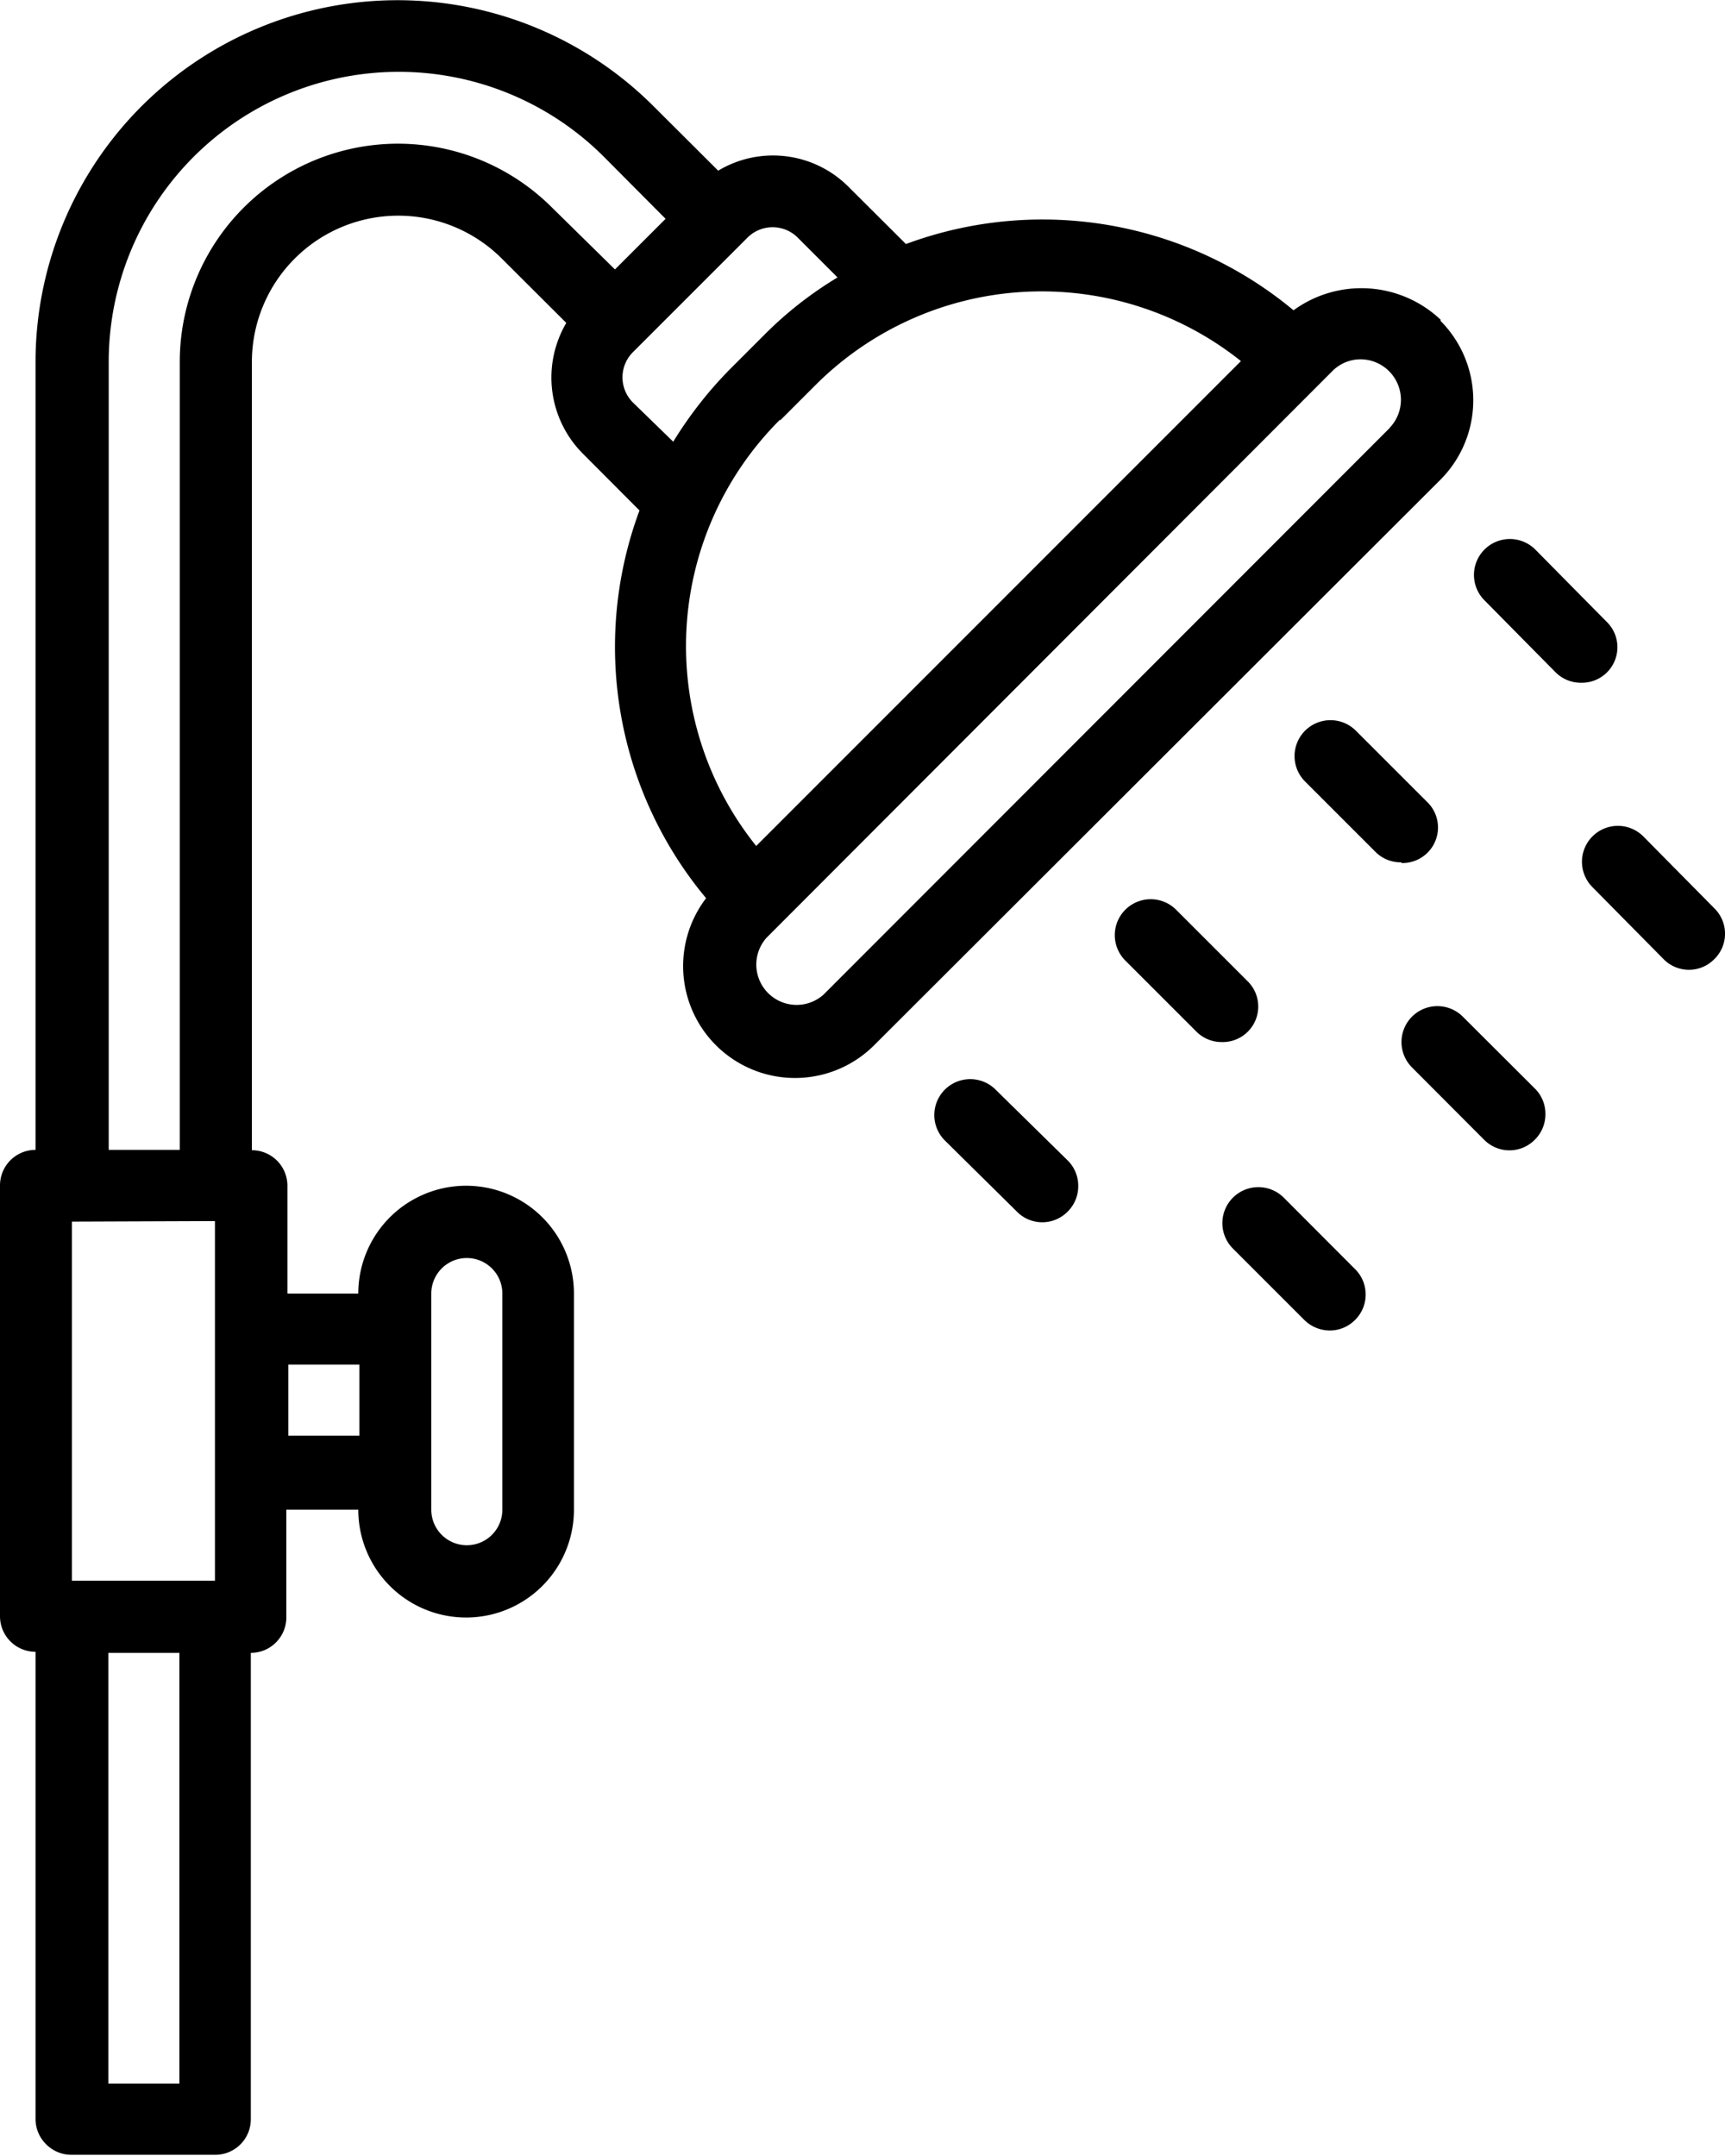 <svg id="Layer_2" data-name="Layer 2" xmlns="http://www.w3.org/2000/svg" viewBox="0 0 97.11 121.38"><path d="M81.1,18a6.49,6.49,0,0,0-8.28-.53A22.09,22.09,0,0,0,51,13.74l-3.22-3.21a6,6,0,0,0-7.35-.92L36.81,6A20.38,20.38,0,0,0,2,20.37V64.74a2,2,0,0,0-2,2V91a2,2,0,0,0,2,2v26.3a2,2,0,0,0,.6,1.43,2,2,0,0,0,1.43.59h8.09a2,2,0,0,0,2-2V93.06a2,2,0,0,0,2-2V85h4.05a6.07,6.07,0,0,0,12.14,0V72.83a6.07,6.07,0,1,0-12.14,0H16.18V66.76a2,2,0,0,0-2-2V20.37a8.24,8.24,0,0,1,14.07-5.81l3.63,3.62h0a6.07,6.07,0,0,0,.92,7.35L36,28.74h0a22.08,22.08,0,0,0,3.75,21.83,6.3,6.3,0,0,0,9.47,8.27L81.1,27a6.34,6.34,0,0,0,0-8.93Zm-69,50.75V89H4.05V68.78Zm-2,48.56h-4V93.06h4ZM24.28,72.83a2,2,0,0,1,4,0V85a2,2,0,0,1-4,0Zm-4.05,4v4h-4v-4ZM22.4,8.09A12.29,12.29,0,0,0,10.12,20.37V64.74h-4V20.37A16.33,16.33,0,0,1,34,8.83l3.47,3.49-2.85,2.85L31.09,11.7A12.27,12.27,0,0,0,22.4,8.09ZM35.64,22.67h0a2,2,0,0,1,0-2.85l6.43-6.43h0a2,2,0,0,1,2.85,0l2.23,2.23a21.25,21.25,0,0,0-4.07,3.18l-2,2a22.76,22.76,0,0,0-3.18,4.07Zm8.28,1,2-2a18,18,0,0,1,23.94-1.34L42.57,47.63a18,18,0,0,1,1.34-24Zm34.32.42L46.36,56a2.27,2.27,0,0,1-3.21-3.2L75,20.9a2.24,2.24,0,0,1,1.6-.67,2.28,2.28,0,0,1,1.61,3.88ZM68.78,58.67a2,2,0,0,1-1.43-.59l-4-4a2,2,0,0,1,2.86-2.86l4,4a2,2,0,0,1-1.43,3.45ZM60.1,65.33a2,2,0,0,1,.6,1.44,2,2,0,0,1-.59,1.44,2,2,0,0,1-2.87,0l-4.05-4a2,2,0,0,1,2.86-2.86ZM78.9,48.55A2,2,0,0,1,77.47,48l-4-4a2,2,0,0,1,2.86-2.86l4,4a2,2,0,0,1-1.43,3.45ZM89,38.44a2,2,0,0,1-1.43-.59l-4-4.05a2,2,0,0,1,2.86-2.86l4,4.05A2,2,0,0,1,89,38.44Zm-12.73,33a2,2,0,0,1,.61,1.43,2,2,0,0,1-.59,1.44,2,2,0,0,1-1.44.6,2.05,2.05,0,0,1-1.44-.61l-4-4a2,2,0,0,1,2.86-2.87ZM86.4,61.28a2,2,0,0,1,.6,1.44,2,2,0,0,1-.59,1.44,2,2,0,0,1-2.87,0L79.49,60.1a2,2,0,0,1,2.86-2.86ZM96.51,54h0a2,2,0,0,1-2.86,0l-4-4.05a2,2,0,1,1,2.86-2.86l4,4.05a2,2,0,0,1,0,2.86Z"/></svg>
